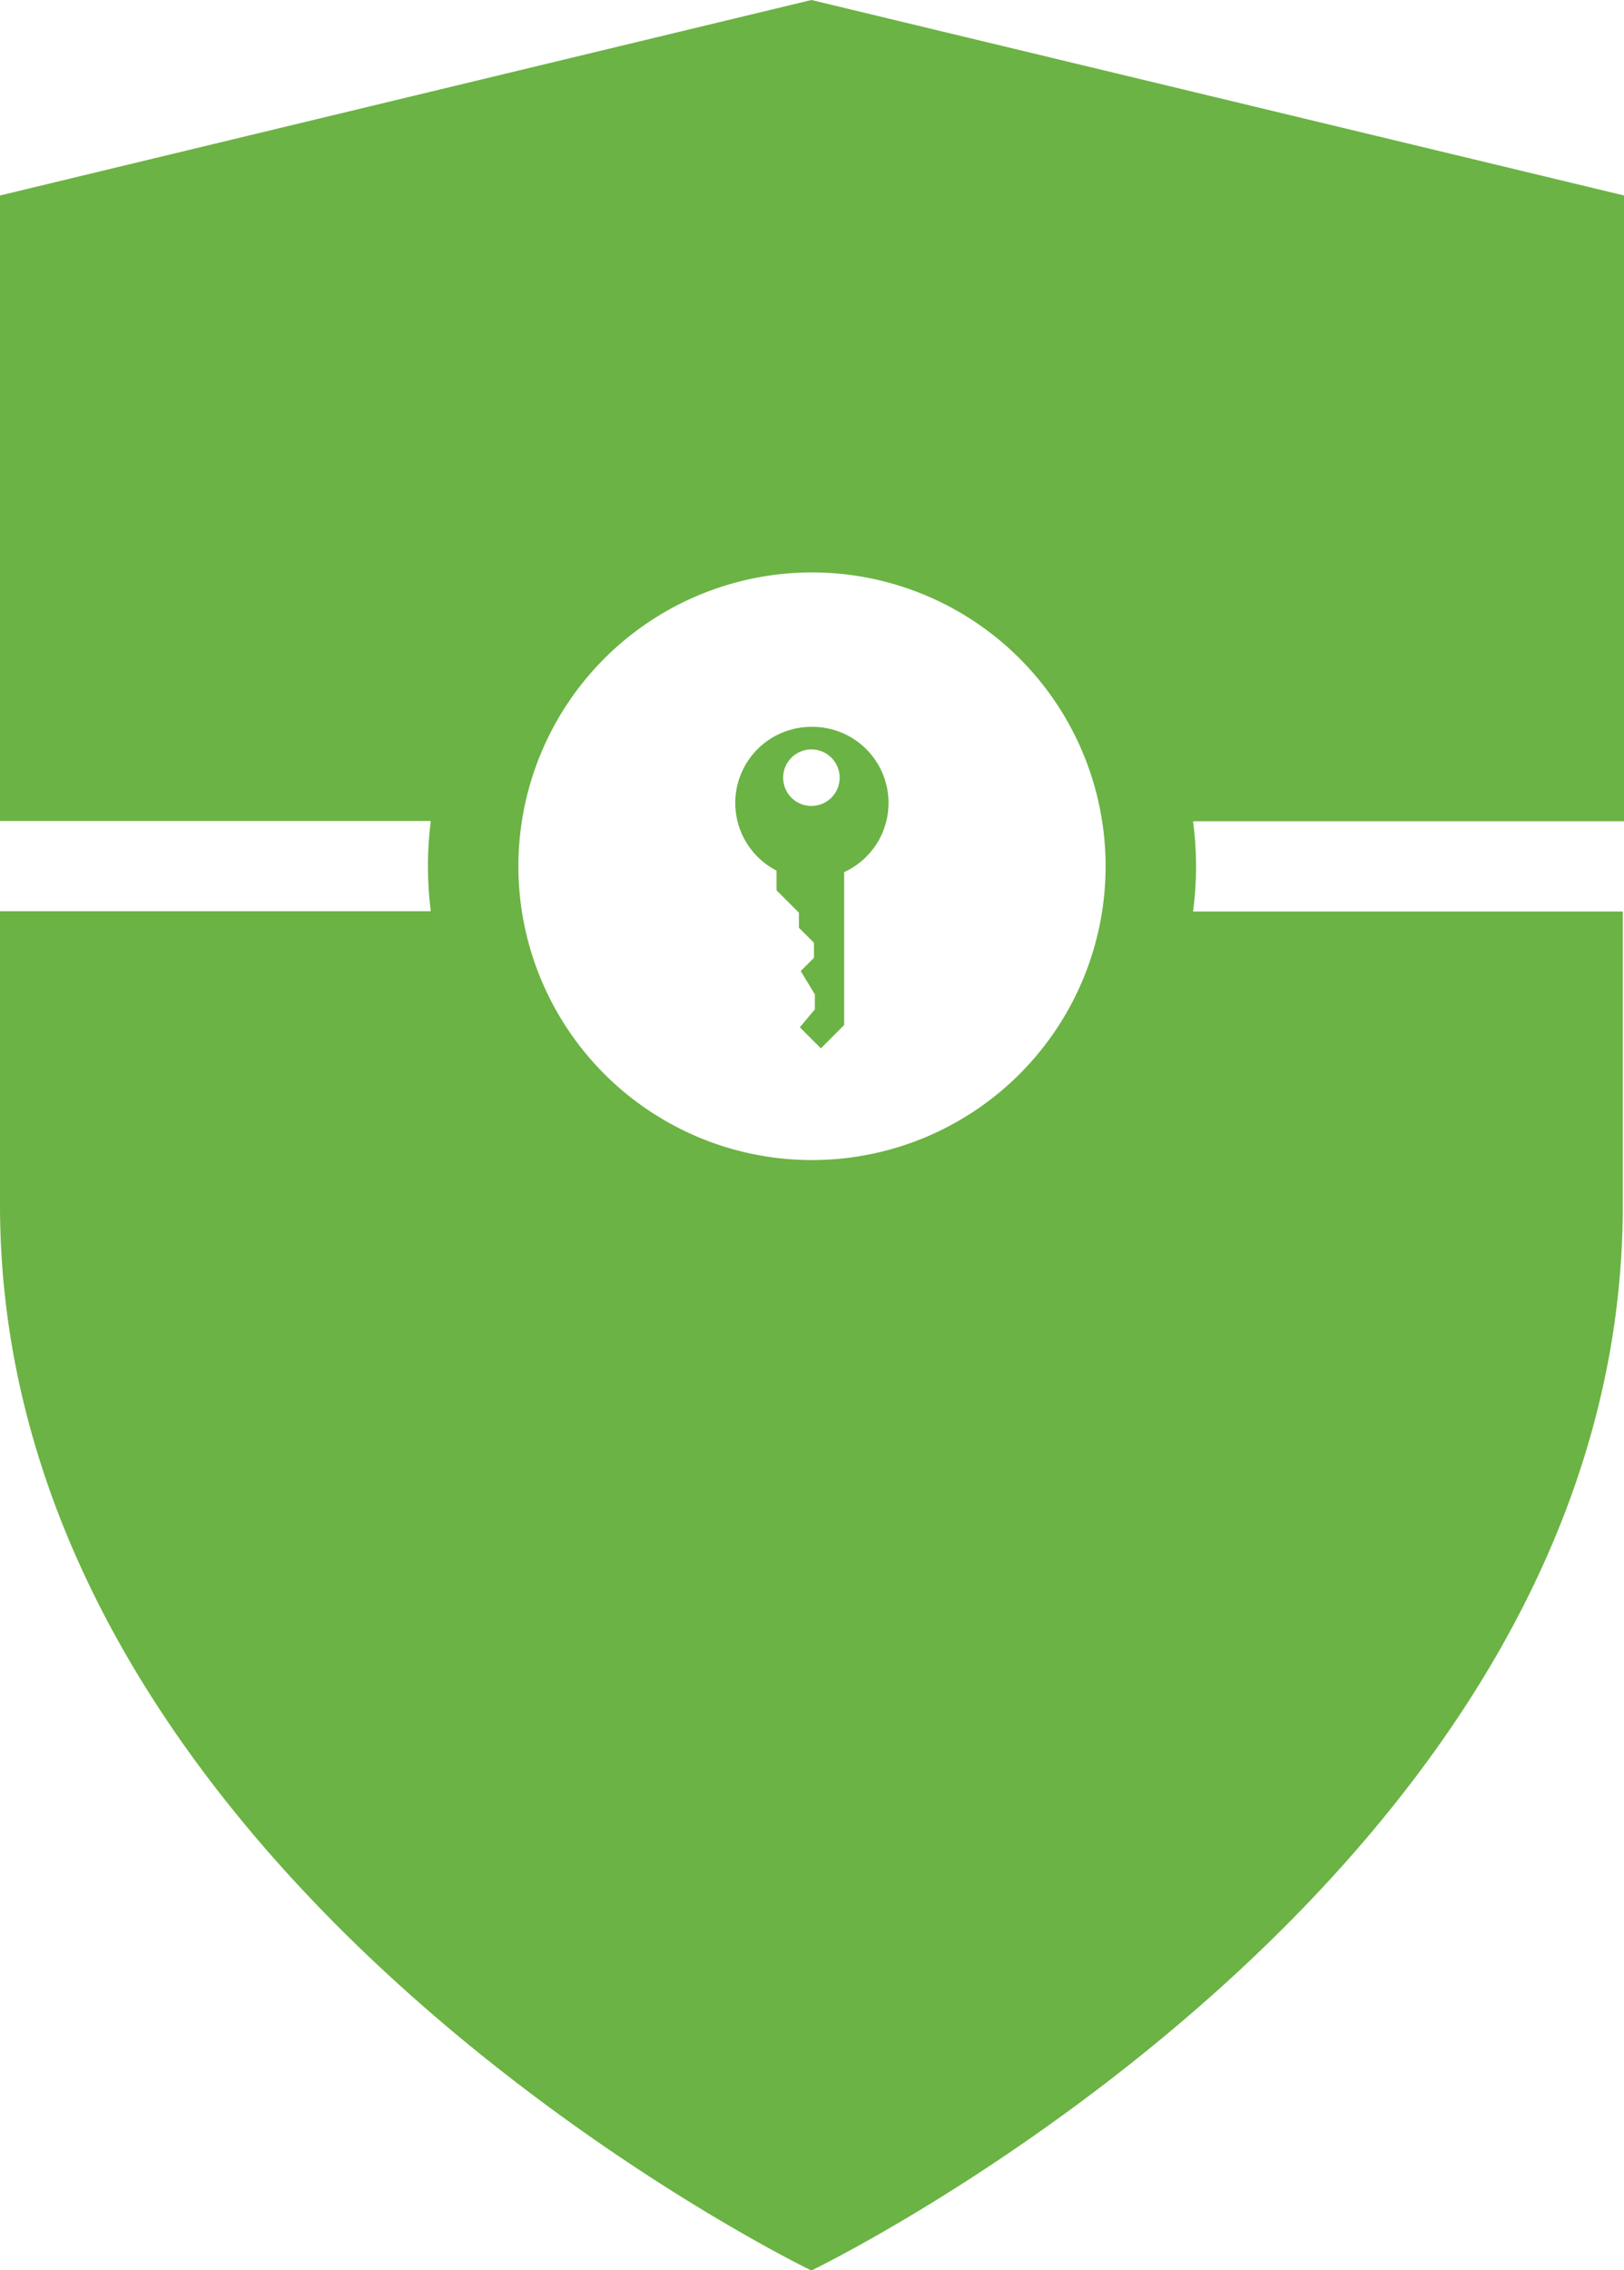 <svg xmlns:xlink="http://www.w3.org/1999/xlink" xmlns="http://www.w3.org/2000/svg" id="Layer_1" data-name="Layer 1" viewBox="0 0 108.08 150.97" width="108.08"  height="150.97" ><defs><style>.cls-1{fill:#6bb344;}</style></defs><title>logo-security</title><path class="cls-1" d="M108.08,13,54,0,0,13V54.6H28.67a23.94,23.94,0,0,0,0,6H0V80.14C0,125,54,151,54,151s54-26,54-70.83V60.62H79.4a22.75,22.75,0,0,0,0-6h28.68ZM54,77.15A19.54,19.54,0,1,1,73.58,57.61,19.54,19.54,0,0,1,54,77.15Z"/><path class="cls-1" d="M54,48.34a5.06,5.06,0,0,0-2.32,9.56v1.31l1.49,1.49v1l1,1v1l-.88.88.94,1.55v1l-1,1.19,1.4,1.4,1.55-1.55V58A5.06,5.06,0,0,0,54,48.34Zm0,5.26a1.88,1.88,0,1,1,1.88-1.88A1.88,1.88,0,0,1,54,53.6Z"/></svg>